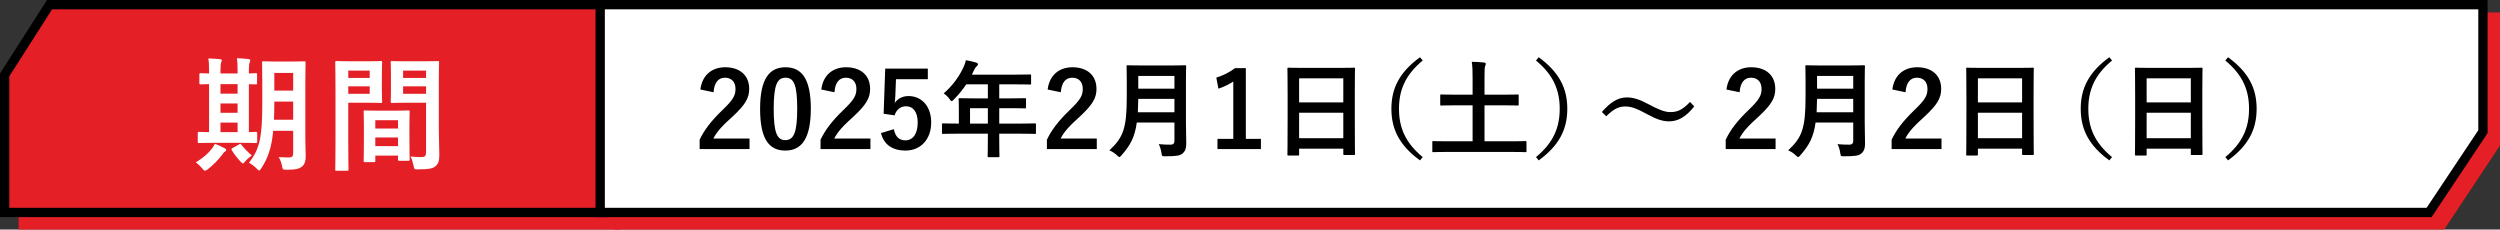 <svg width="403" height="37" viewBox="0 0 403 37" fill="none" xmlns="http://www.w3.org/2000/svg">
<rect x="0" y="0" width="403" height="37" fill="#333333" stroke="none"/>
<path d="M3.5 36.5V14L10.775 2.5H99.5V36.5H3.5Z" fill="#E51F26" stroke="#E51F26"/>
<path d="M99.5 36.5V2.5H402.5V15.548V23.301L393.732 36.5H99.5Z" fill="#E51F26" stroke="#E51F26"/>
<path d="M0.75 34.25V12.074L7.988 0.75H97.25V34.25H0.75Z" fill="#E51F26" stroke="black" stroke-width="1.5"/>
<path d="M49.22 13.42V22.44C49.22 23.38 49.28 24.4 49.28 25.2C49.28 25.98 49.1 26.5 48.7 26.84C48.28 27.18 47.74 27.36 46.24 27.36C45.58 27.36 45.58 27.36 45.46 26.74C45.36 26.2 45.14 25.66 44.92 25.32C45.54 25.36 46.14 25.38 46.64 25.38C47.08 25.38 47.26 25.18 47.26 24.68V21.08H44.04C43.78 23.88 43.16 25.5 42.14 27.1C41.98 27.36 41.88 27.48 41.78 27.48C41.68 27.48 41.58 27.38 41.38 27.18C41 26.8 40.54 26.44 40.14 26.24C41.84 24.04 42.28 22.18 42.28 16.72V13.42C42.28 11.34 42.24 10.24 42.24 10.12C42.24 9.9 42.26 9.88 42.46 9.88C42.6 9.88 43.08 9.92 44.52 9.92H46.98C48.44 9.92 48.92 9.88 49.04 9.88C49.24 9.88 49.26 9.9 49.26 10.12C49.26 10.24 49.22 11.34 49.22 13.42ZM44.16 19.3H47.26V16.38H44.22V16.74C44.22 17.68 44.2 18.54 44.16 19.3ZM47.26 11.76H44.22V14.6H47.26V11.76ZM38.82 23.02H34.6C32.82 23.02 32.22 23.06 32.1 23.06C31.9 23.06 31.88 23.04 31.88 22.84V21.48C31.88 21.28 31.9 21.26 32.1 21.26C32.2 21.26 32.6 21.3 33.7 21.3V13.56C32.82 13.58 32.46 13.6 32.38 13.6C32.16 13.6 32.14 13.58 32.14 13.4V12.02C32.14 11.82 32.16 11.8 32.38 11.8C32.46 11.8 32.82 11.84 33.7 11.84V11.5C33.7 10.5 33.68 9.96 33.58 9.42C34.2 9.44 34.92 9.48 35.48 9.54C35.64 9.56 35.76 9.6 35.76 9.72C35.76 9.86 35.7 9.96 35.64 10.1C35.58 10.24 35.54 10.6 35.54 11.48V11.84H38.3V11.46C38.3 10.46 38.28 9.94 38.18 9.38C38.8 9.42 39.48 9.44 40.06 9.52C40.24 9.54 40.34 9.6 40.34 9.7C40.34 9.84 40.28 9.96 40.24 10.08C40.18 10.24 40.12 10.6 40.12 11.48V11.84C40.82 11.82 41.16 11.8 41.24 11.8C41.42 11.8 41.44 11.82 41.44 12.02V13.4C41.44 13.58 41.42 13.6 41.24 13.6C41.16 13.6 40.82 13.58 40.12 13.58V21.3C40.84 21.28 41.18 21.26 41.26 21.26C41.44 21.26 41.46 21.28 41.46 21.48V22.84C41.46 23.04 41.44 23.06 41.26 23.06C41.14 23.06 40.54 23.02 38.82 23.02ZM35.54 21.3H38.3V19.76H35.54V21.3ZM35.54 15.1H38.3V13.56H35.54V15.1ZM35.54 18.18H38.3V16.68H35.54V18.18ZM35.8 24.96C35.18 25.78 34.38 26.6 33.48 27.3C33.28 27.44 33.16 27.52 33.04 27.52C32.92 27.52 32.8 27.4 32.6 27.16C32.22 26.7 31.88 26.4 31.56 26.18C32.72 25.46 33.54 24.78 34.16 23.96C34.38 23.66 34.52 23.44 34.64 23.18C35.24 23.42 35.64 23.58 36.18 23.88C36.38 23.98 36.46 24.06 36.46 24.18C36.46 24.28 36.4 24.38 36.24 24.46C36.06 24.56 35.98 24.72 35.8 24.96ZM37.46 23.88L38.5 23.3C38.62 23.22 38.7 23.18 38.74 23.18C38.8 23.18 38.84 23.22 38.9 23.32C39.32 23.86 40.16 24.74 40.6 25.06C40.2 25.34 39.84 25.64 39.5 26.04C39.34 26.24 39.26 26.34 39.16 26.34C39.08 26.34 38.98 26.26 38.82 26.1C38.28 25.52 37.78 24.92 37.38 24.24C37.26 24.06 37.3 23.98 37.46 23.88ZM70.74 12.72V20.94C70.74 22.34 70.82 23.94 70.82 24.92C70.82 25.88 70.68 26.36 70.24 26.76C69.82 27.14 69.26 27.3 67.38 27.3C66.78 27.3 66.78 27.32 66.66 26.68C66.54 26.12 66.38 25.62 66.18 25.22C66.8 25.3 67.44 25.32 67.86 25.32C68.52 25.32 68.68 25.14 68.68 24.54V16.56H65.4C63.84 16.56 63.32 16.6 63.2 16.6C63 16.6 62.98 16.58 62.98 16.36C62.98 16.24 63.02 15.78 63.02 14.6V11.84C63.02 10.68 62.98 10.2 62.98 10.08C62.98 9.86 63 9.84 63.2 9.84C63.32 9.84 63.84 9.88 65.4 9.88H68.34C69.9 9.88 70.44 9.84 70.56 9.84C70.76 9.84 70.78 9.86 70.78 10.08C70.78 10.2 70.74 11.02 70.74 12.72ZM64.98 15.12H68.68V13.92H64.98V15.12ZM68.68 11.38H64.98V12.56H68.68V11.38ZM56.62 9.88H59.38C60.68 9.88 61.28 9.84 61.4 9.84C61.58 9.84 61.6 9.86 61.6 10.08C61.6 10.2 61.56 10.78 61.56 11.98V14.46C61.56 15.68 61.6 16.24 61.6 16.36C61.6 16.58 61.58 16.6 61.4 16.6C61.28 16.6 60.68 16.56 59.38 16.56H56.14V23.04C56.14 25.8 56.18 27.16 56.18 27.3C56.18 27.5 56.16 27.52 55.96 27.52H54.26C54.06 27.52 54.04 27.5 54.04 27.3C54.04 27.16 54.08 25.8 54.08 23.04V14.38C54.08 11.6 54.04 10.2 54.04 10.08C54.04 9.86 54.06 9.84 54.26 9.84C54.4 9.84 55.16 9.88 56.62 9.88ZM59.6 15.12V13.92H56.14V15.12H59.6ZM59.6 11.38H56.14V12.56H59.6V11.38ZM60.26 26.14H58.84C58.64 26.14 58.62 26.12 58.62 25.9C58.62 25.78 58.66 25.24 58.66 22.28V20.52C58.66 18.76 58.62 18.16 58.62 18.02C58.62 17.82 58.64 17.8 58.84 17.8C58.98 17.8 59.46 17.84 60.98 17.84H63.68C65.2 17.84 65.68 17.8 65.82 17.8C66.02 17.8 66.04 17.82 66.04 18.02C66.04 18.14 66 18.74 66 20.18V22.16C66 25.06 66.04 25.6 66.04 25.7C66.04 25.9 66.02 25.92 65.82 25.92H64.38C64.18 25.92 64.16 25.9 64.16 25.7V25.08H60.5V25.9C60.5 26.12 60.48 26.14 60.26 26.14ZM60.5 23.56H64.16V22.16H60.5V23.56ZM60.5 19.38V20.72H64.16V19.38H60.5Z" fill="white"/>
<path d="M96.75 34.25V0.75H400.25V13.548V21.225L391.569 34.25H96.75Z" fill="white" stroke="black" stroke-width="1.5"/>
<path d="M115.026 14.871L112.901 14.429C113.19 12.1 114.771 10.842 116.896 10.842C119.225 10.842 120.772 12.1 120.772 14.344C120.772 15.789 120.143 16.877 118.154 18.73C116.369 20.328 115.519 21.28 114.992 22.334H120.823V24.034H112.782V22.521C113.547 20.923 114.635 19.495 116.488 17.71C118.188 16.078 118.562 15.398 118.562 14.327C118.562 13.188 117.899 12.525 116.862 12.525C115.791 12.525 115.128 13.324 115.026 14.871ZM126.624 10.842C129.242 10.842 130.704 12.712 130.704 17.506C130.704 22.317 129.242 24.272 126.59 24.272C123.921 24.272 122.527 22.351 122.527 17.54C122.527 12.729 124.006 10.842 126.624 10.842ZM126.624 12.525C125.298 12.525 124.72 13.681 124.72 17.523C124.72 21.348 125.247 22.589 126.59 22.589C127.967 22.589 128.511 21.331 128.511 17.523C128.511 13.698 127.984 12.525 126.624 12.525ZM134.516 14.871L132.391 14.429C132.68 12.1 134.261 10.842 136.386 10.842C138.715 10.842 140.262 12.1 140.262 14.344C140.262 15.789 139.633 16.877 137.644 18.73C135.859 20.328 135.009 21.28 134.482 22.334H140.313V24.034H132.272V22.521C133.037 20.923 134.125 19.495 135.978 17.71C137.678 16.078 138.052 15.398 138.052 14.327C138.052 13.188 137.389 12.525 136.352 12.525C135.281 12.525 134.618 13.324 134.516 14.871ZM149.565 11.063V12.763H144.431L144.329 15.381C144.312 15.772 144.278 16.231 144.227 16.605C144.686 15.925 145.485 15.483 146.454 15.483C148.596 15.483 150.109 17.166 150.109 19.733C150.109 22.47 148.409 24.272 145.961 24.272C143.921 24.272 142.476 23.354 142.017 21.45L144.091 20.821C144.329 22.079 144.992 22.623 145.944 22.623C147.168 22.623 147.933 21.569 147.933 19.767C147.933 18.084 147.236 17.132 146.046 17.132C145.179 17.132 144.499 17.659 144.21 18.594L142.442 18.339L142.697 11.063H149.565ZM159.242 21.552H154.159C152.663 21.552 152.136 21.586 152.034 21.586C151.864 21.586 151.847 21.569 151.847 21.399V20.056C151.847 19.903 151.864 19.886 152.034 19.886C152.136 19.886 152.663 19.92 154.159 19.92H154.567V17.54C154.567 16.571 154.533 16.112 154.533 16.01C154.533 15.84 154.55 15.823 154.737 15.823C154.839 15.823 155.417 15.857 157.066 15.857H159.242V13.596H155.757C155.196 14.446 154.533 15.262 153.768 16.027C153.598 16.214 153.496 16.299 153.411 16.299C153.326 16.299 153.241 16.197 153.071 15.976C152.748 15.534 152.442 15.262 152.119 15.058C153.53 13.834 154.567 12.423 155.264 10.944C155.468 10.519 155.621 10.111 155.706 9.703C156.318 9.822 156.879 9.941 157.338 10.077C157.542 10.145 157.644 10.23 157.644 10.366C157.644 10.502 157.559 10.57 157.44 10.689C157.304 10.808 157.185 10.944 157.015 11.301L156.675 12.032H163.696C165.345 12.032 165.923 11.998 166.025 11.998C166.195 11.998 166.212 12.015 166.212 12.185V13.443C166.212 13.613 166.195 13.63 166.025 13.63C165.923 13.63 165.345 13.596 163.696 13.596H161.078V15.857H162.897C164.563 15.857 165.124 15.823 165.226 15.823C165.379 15.823 165.396 15.84 165.396 16.01V17.285C165.396 17.455 165.379 17.472 165.226 17.472C165.124 17.472 164.563 17.438 162.897 17.438H161.078V19.92H164.682C166.178 19.92 166.705 19.886 166.807 19.886C166.977 19.886 166.994 19.903 166.994 20.056V21.399C166.994 21.569 166.977 21.586 166.807 21.586C166.705 21.586 166.178 21.552 164.682 21.552H161.078V22.385C161.078 24.17 161.112 25.071 161.112 25.156C161.112 25.326 161.095 25.343 160.925 25.343H159.412C159.225 25.343 159.208 25.326 159.208 25.156C159.208 25.054 159.242 24.17 159.242 22.385V21.552ZM156.369 19.92H159.242V17.438H156.369V19.92ZM171.006 14.871L168.881 14.429C169.17 12.1 170.751 10.842 172.876 10.842C175.205 10.842 176.752 12.1 176.752 14.344C176.752 15.789 176.123 16.877 174.134 18.73C172.349 20.328 171.499 21.28 170.972 22.334H176.803V24.034H168.762V22.521C169.527 20.923 170.615 19.495 172.468 17.71C174.168 16.078 174.542 15.398 174.542 14.327C174.542 13.188 173.879 12.525 172.842 12.525C171.771 12.525 171.108 13.324 171.006 14.871ZM191.173 13.035V19.716C191.173 20.889 191.224 22.181 191.224 23.116C191.224 23.847 191.105 24.289 190.68 24.697C190.238 25.105 189.66 25.19 187.858 25.19C187.331 25.19 187.297 25.207 187.229 24.663C187.161 24.17 186.974 23.575 186.787 23.235C187.518 23.303 188.062 23.32 188.725 23.32C189.133 23.32 189.32 23.099 189.32 22.725V19.75H183.251C182.928 22.113 182.197 23.439 180.803 25.02C180.633 25.207 180.548 25.309 180.446 25.309C180.344 25.309 180.242 25.224 180.055 25.037C179.698 24.68 179.239 24.408 178.831 24.238C181.075 22.147 181.636 20.702 181.636 15.534V13.035C181.636 11.59 181.602 10.825 181.602 10.723C181.602 10.536 181.619 10.519 181.789 10.519C181.908 10.519 182.469 10.553 184.05 10.553H188.776C190.357 10.553 190.901 10.519 191.02 10.519C191.19 10.519 191.207 10.536 191.207 10.723C191.207 10.825 191.173 11.59 191.173 13.035ZM183.421 18.101H189.32V15.942H183.489C183.472 16.741 183.455 17.455 183.421 18.101ZM189.32 12.236H183.489V14.293H189.32V12.236ZM200.829 10.978V22.385H203.26V24.034H196.256V22.385H198.806V13.137C198.16 13.579 197.344 13.987 196.409 14.293L196.069 12.508C197.191 12.185 198.194 11.641 199.095 10.978H200.829ZM209.231 25.071H207.718C207.548 25.071 207.531 25.054 207.531 24.884C207.531 24.765 207.565 23.762 207.565 18.832V15.551C207.565 12.253 207.531 11.216 207.531 11.114C207.531 10.927 207.548 10.91 207.718 10.91C207.837 10.91 208.415 10.944 210.064 10.944H215.895C217.544 10.944 218.139 10.91 218.241 10.91C218.411 10.91 218.428 10.927 218.428 11.114C218.428 11.216 218.394 12.253 218.394 15.041V18.815C218.394 23.694 218.428 24.697 218.428 24.799C218.428 24.969 218.411 24.986 218.241 24.986H216.728C216.558 24.986 216.541 24.969 216.541 24.799V23.966H209.418V24.884C209.418 25.054 209.401 25.071 209.231 25.071ZM209.418 22.283H216.541V18.169H209.418V22.283ZM209.418 12.627V16.503H216.541V12.627H209.418ZM228.9 9.227L229.342 9.754C226.52 12.083 225.517 14.548 225.517 17.54C225.517 20.532 226.52 22.997 229.342 25.326L228.9 25.853C225.636 23.473 224.293 20.889 224.293 17.54C224.293 14.191 225.636 11.607 228.9 9.227ZM243.775 24.493H233.184C231.671 24.493 231.161 24.527 231.059 24.527C230.906 24.527 230.889 24.51 230.889 24.34V22.929C230.889 22.759 230.906 22.742 231.059 22.742C231.161 22.742 231.671 22.776 233.184 22.776H237.383V16.979H234.68C233.014 16.979 232.453 17.013 232.351 17.013C232.181 17.013 232.164 16.996 232.164 16.826V15.415C232.164 15.245 232.181 15.228 232.351 15.228C232.453 15.228 233.014 15.262 234.68 15.262H237.383V12.627C237.383 11.471 237.366 10.723 237.247 9.958C237.876 9.975 238.641 10.009 239.236 10.077C239.389 10.094 239.508 10.162 239.508 10.281C239.508 10.417 239.457 10.536 239.406 10.655C239.321 10.859 239.304 11.233 239.304 12.593V15.262H242.296C243.945 15.262 244.506 15.228 244.608 15.228C244.795 15.228 244.812 15.245 244.812 15.415V16.826C244.812 16.996 244.795 17.013 244.608 17.013C244.506 17.013 243.945 16.979 242.296 16.979H239.304V22.776H243.775C245.288 22.776 245.798 22.742 245.9 22.742C246.053 22.742 246.07 22.759 246.07 22.929V24.34C246.07 24.51 246.053 24.527 245.9 24.527C245.798 24.527 245.288 24.493 243.775 24.493ZM247.6 9.754L248.042 9.227C251.306 11.607 252.649 14.191 252.649 17.54C252.649 20.889 251.306 23.473 248.042 25.853L247.6 25.326C250.422 22.997 251.425 20.532 251.425 17.54C251.425 14.548 250.422 12.083 247.6 9.754ZM258.922 18.747L258.225 18.05C259.602 16.469 260.826 15.704 262.237 15.704C263.257 15.704 264.226 15.993 265.688 16.775C267.456 17.71 268.34 18.067 269.275 18.067C270.346 18.067 271.179 17.761 272.437 16.435L273.117 17.149C271.791 18.832 270.499 19.563 269.071 19.563C268.102 19.563 267.133 19.291 265.62 18.458C263.903 17.523 263.019 17.166 262.033 17.166C260.996 17.166 260.214 17.472 258.922 18.747ZM280.427 14.871L278.302 14.429C278.591 12.1 280.172 10.842 282.297 10.842C284.626 10.842 286.173 12.1 286.173 14.344C286.173 15.789 285.544 16.877 283.555 18.73C281.77 20.328 280.92 21.28 280.393 22.334H286.224V24.034H278.183V22.521C278.948 20.923 280.036 19.495 281.889 17.71C283.589 16.078 283.963 15.398 283.963 14.327C283.963 13.188 283.3 12.525 282.263 12.525C281.192 12.525 280.529 13.324 280.427 14.871ZM300.593 13.035V19.716C300.593 20.889 300.644 22.181 300.644 23.116C300.644 23.847 300.525 24.289 300.1 24.697C299.658 25.105 299.08 25.19 297.278 25.19C296.751 25.19 296.717 25.207 296.649 24.663C296.581 24.17 296.394 23.575 296.207 23.235C296.938 23.303 297.482 23.32 298.145 23.32C298.553 23.32 298.74 23.099 298.74 22.725V19.75H292.671C292.348 22.113 291.617 23.439 290.223 25.02C290.053 25.207 289.968 25.309 289.866 25.309C289.764 25.309 289.662 25.224 289.475 25.037C289.118 24.68 288.659 24.408 288.251 24.238C290.495 22.147 291.056 20.702 291.056 15.534V13.035C291.056 11.59 291.022 10.825 291.022 10.723C291.022 10.536 291.039 10.519 291.209 10.519C291.328 10.519 291.889 10.553 293.47 10.553H298.196C299.777 10.553 300.321 10.519 300.44 10.519C300.61 10.519 300.627 10.536 300.627 10.723C300.627 10.825 300.593 11.59 300.593 13.035ZM292.841 18.101H298.74V15.942H292.909C292.892 16.741 292.875 17.455 292.841 18.101ZM298.74 12.236H292.909V14.293H298.74V12.236ZM307.172 14.871L305.047 14.429C305.336 12.1 306.917 10.842 309.042 10.842C311.371 10.842 312.918 12.1 312.918 14.344C312.918 15.789 312.289 16.877 310.3 18.73C308.515 20.328 307.665 21.28 307.138 22.334H312.969V24.034H304.928V22.521C305.693 20.923 306.781 19.495 308.634 17.71C310.334 16.078 310.708 15.398 310.708 14.327C310.708 13.188 310.045 12.525 309.008 12.525C307.937 12.525 307.274 13.324 307.172 14.871ZM318.651 25.071H317.138C316.968 25.071 316.951 25.054 316.951 24.884C316.951 24.765 316.985 23.762 316.985 18.832V15.551C316.985 12.253 316.951 11.216 316.951 11.114C316.951 10.927 316.968 10.91 317.138 10.91C317.257 10.91 317.835 10.944 319.484 10.944H325.315C326.964 10.944 327.559 10.91 327.661 10.91C327.831 10.91 327.848 10.927 327.848 11.114C327.848 11.216 327.814 12.253 327.814 15.041V18.815C327.814 23.694 327.848 24.697 327.848 24.799C327.848 24.969 327.831 24.986 327.661 24.986H326.148C325.978 24.986 325.961 24.969 325.961 24.799V23.966H318.838V24.884C318.838 25.054 318.821 25.071 318.651 25.071ZM318.838 22.283H325.961V18.169H318.838V22.283ZM318.838 12.627V16.503H325.961V12.627H318.838ZM340.02 9.227L340.462 9.754C337.64 12.083 336.637 14.548 336.637 17.54C336.637 20.532 337.64 22.997 340.462 25.326L340.02 25.853C336.756 23.473 335.413 20.889 335.413 17.54C335.413 14.191 336.756 11.607 340.02 9.227ZM345.851 25.071H344.338C344.168 25.071 344.151 25.054 344.151 24.884C344.151 24.765 344.185 23.762 344.185 18.832V15.551C344.185 12.253 344.151 11.216 344.151 11.114C344.151 10.927 344.168 10.91 344.338 10.91C344.457 10.91 345.035 10.944 346.684 10.944H352.515C354.164 10.944 354.759 10.91 354.861 10.91C355.031 10.91 355.048 10.927 355.048 11.114C355.048 11.216 355.014 12.253 355.014 15.041V18.815C355.014 23.694 355.048 24.697 355.048 24.799C355.048 24.969 355.031 24.986 354.861 24.986H353.348C353.178 24.986 353.161 24.969 353.161 24.799V23.966H346.038V24.884C346.038 25.054 346.021 25.071 345.851 25.071ZM346.038 22.283H353.161V18.169H346.038V22.283ZM346.038 12.627V16.503H353.161V12.627H346.038ZM358.72 9.754L359.162 9.227C362.426 11.607 363.769 14.191 363.769 17.54C363.769 20.889 362.426 23.473 359.162 25.853L358.72 25.326C361.542 22.997 362.545 20.532 362.545 17.54C362.545 14.548 361.542 12.083 358.72 9.754Z" fill="black"/>
</svg>
